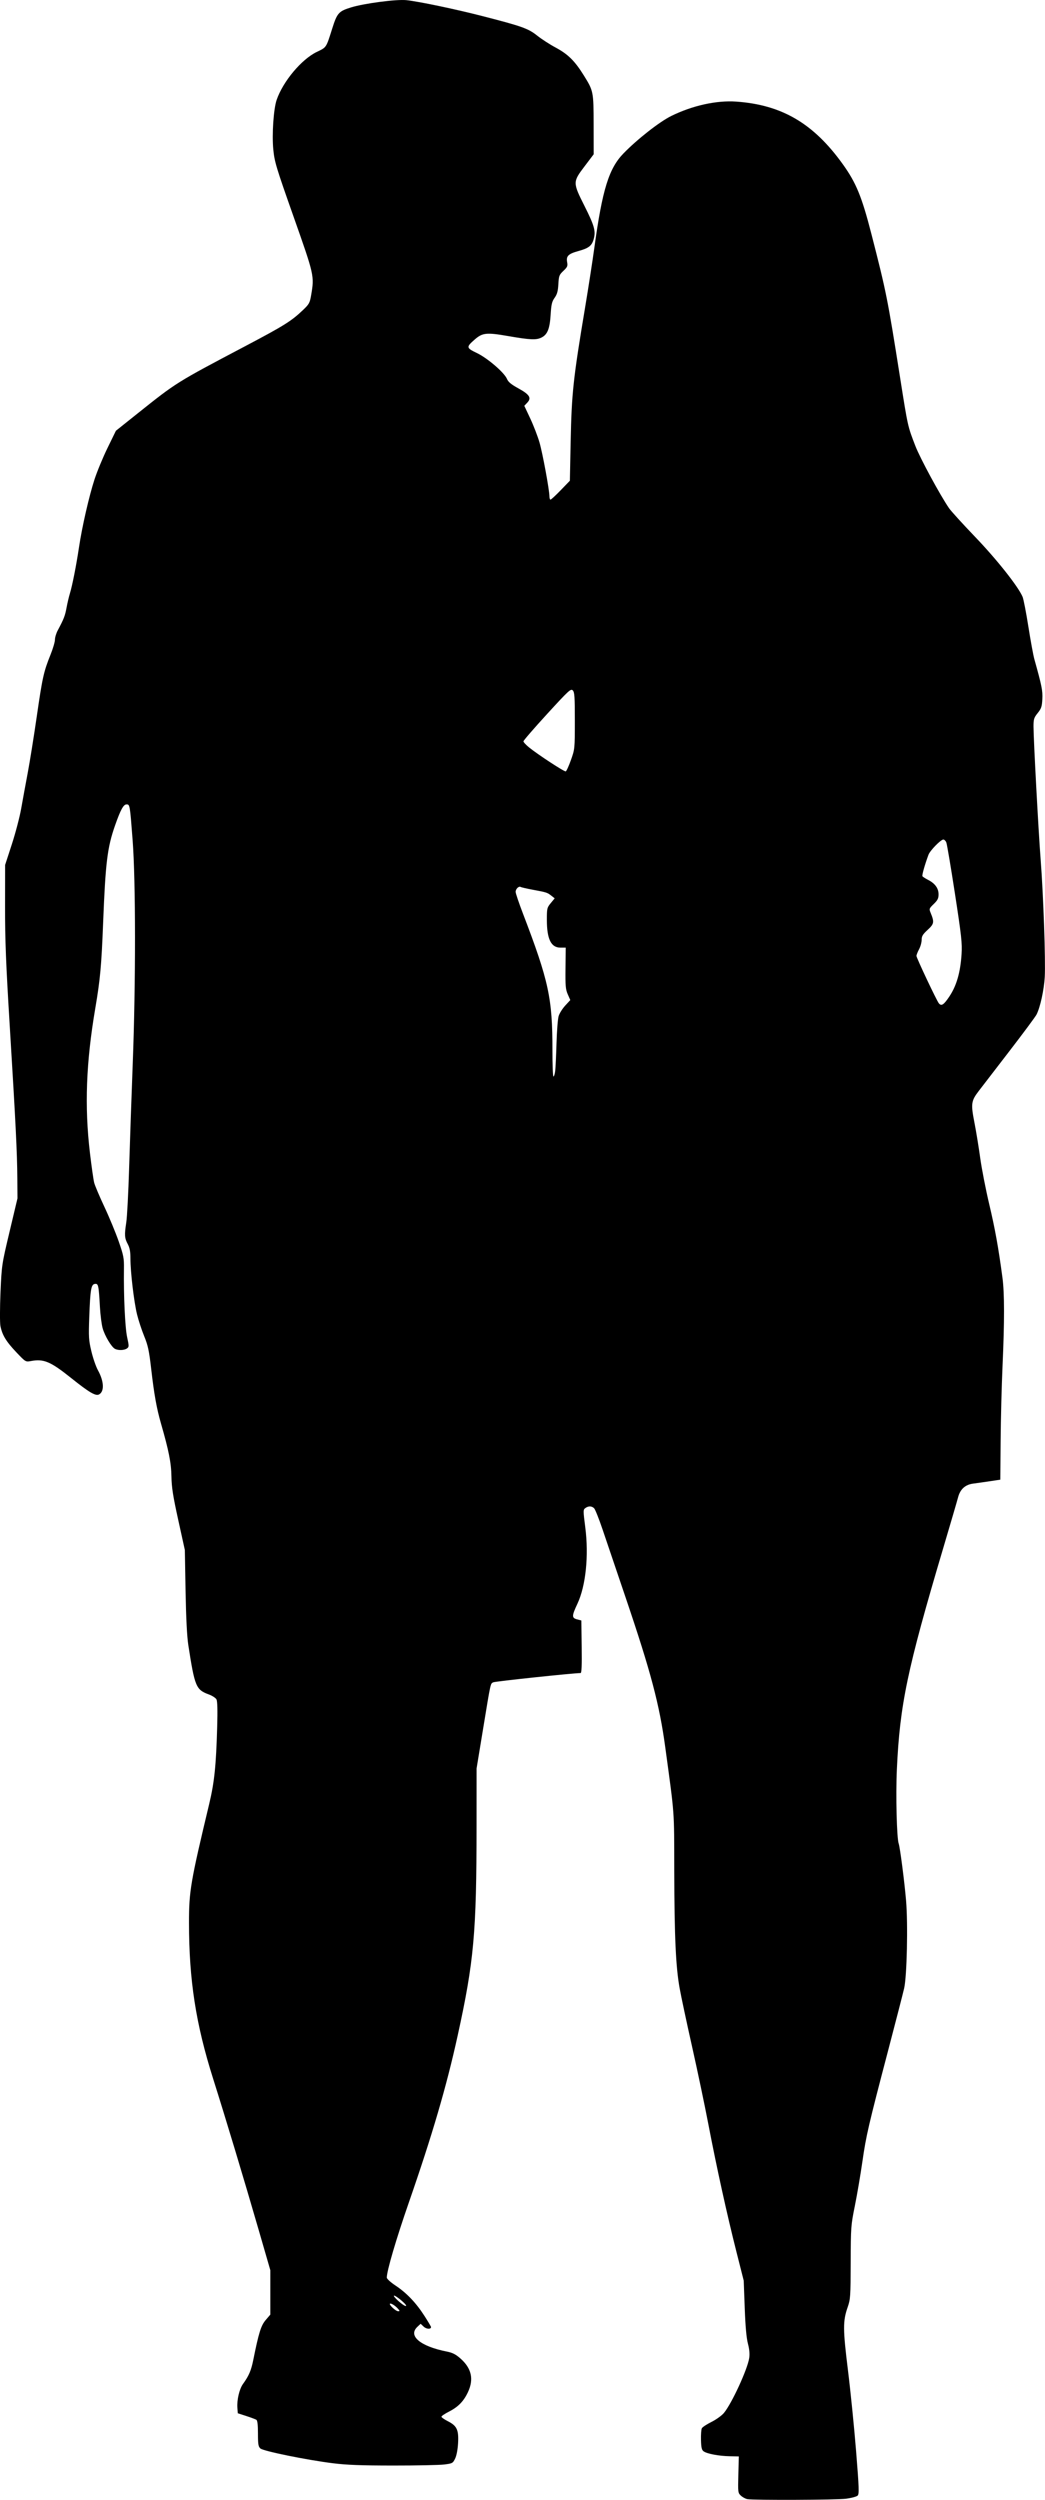 <?xml version="1.0" encoding="UTF-8" standalone="no"?>
<!-- Created with Inkscape (http://www.inkscape.org/) -->

<svg
   xmlns:dc="http://purl.org/dc/elements/1.1/"
   xmlns:cc="http://creativecommons.org/ns#"
   xmlns:rdf="http://www.w3.org/1999/02/22-rdf-syntax-ns#"
   xmlns:svg="http://www.w3.org/2000/svg"
   xmlns="http://www.w3.org/2000/svg"
   xmlns:sodipodi="http://sodipodi.sourceforge.net/DTD/sodipodi-0.dtd"
   xmlns:inkscape="http://www.inkscape.org/namespaces/inkscape"
   width="134.643mm"
   height="321.828mm"
   viewBox="0 0 134.643 321.828"
   version="1.1"
   id="svg8"
   inkscape:version="0.92.3 (2405546, 2018-03-11)"
   sodipodi:docname="Couple Silhouette.svg">
  <title
     id="title38">Couple Silhouette</title>
  <defs
     id="defs2" />
  <sodipodi:namedview
     id="base"
     pagecolor="#ffffff"
     bordercolor="#666666"
     borderopacity="1.0"
     inkscape:pageopacity="0.0"
     inkscape:pageshadow="2"
     inkscape:zoom="0.29576446"
     inkscape:cx="1825.1948"
     inkscape:cy="1146.4562"
     inkscape:document-units="mm"
     inkscape:current-layer="layer1"
     showgrid="false"
     fit-margin-top="0"
     fit-margin-left="0"
     fit-margin-right="0"
     fit-margin-bottom="0"
     inkscape:window-width="1920"
     inkscape:window-height="1017"
     inkscape:window-x="3832"
     inkscape:window-y="-8"
     inkscape:window-maximized="1" />
  <g
     inkscape:label="Layer 1"
     inkscape:groupmode="layer"
     id="layer1"
     transform="translate(9.622,-230.759)">
    <path
       style="fill:#000000;stroke-width:1"
       d="m 86.66,552.495 c -0.231,-0.042 -0.597,-0.239 -0.814,-0.438 -0.385,-0.353 -0.394,-0.422 -0.335,-2.71 l 0.06,-2.347 -1.186,-0.024 c -1.39,-0.028 -2.918,-0.317 -3.351,-0.633 -0.242,-0.177 -0.312,-0.481 -0.338,-1.46 -0.018,-0.68 0.032,-1.358 0.11,-1.507 0.078,-0.149 0.638,-0.518 1.244,-0.819 0.607,-0.302 1.327,-0.821 1.603,-1.154 1.021,-1.236 3.045,-5.634 3.259,-7.08 0.077,-0.521 0.022,-1.123 -0.168,-1.844 -0.191,-0.727 -0.324,-2.202 -0.412,-4.592 l -0.13,-3.521 -0.934,-3.689 c -1.212,-4.782 -2.574,-10.97 -3.619,-16.431 -0.459,-2.398 -1.401,-6.887 -2.095,-9.976 -0.694,-3.089 -1.418,-6.484 -1.609,-7.545 -0.496,-2.76 -0.672,-6.585 -0.691,-15.09 -0.018,-8.063 0.064,-6.936 -1.16,-15.928 -0.754,-5.544 -1.854,-9.689 -5.136,-19.365 -1.157,-3.412 -2.481,-7.318 -2.943,-8.681 -0.461,-1.362 -0.95,-2.588 -1.086,-2.725 -0.306,-0.306 -0.736,-0.317 -1.131,-0.028 -0.289,0.211 -0.289,0.313 -0.011,2.473 0.47,3.659 0.069,7.544 -1.017,9.857 -0.732,1.557 -0.736,1.819 -0.034,2 l 0.545,0.141 0.045,3.385 c 0.033,2.432 -0.008,3.385 -0.144,3.385 -0.926,0 -11.023,1.069 -11.252,1.191 -0.371,0.198 -0.306,-0.099 -1.309,5.997 l -0.838,5.092 -0.003,7.399 c -0.005,13.801 -0.333,17.429 -2.439,27.016 -1.432,6.518 -3.262,12.765 -6.305,21.521 -1.618,4.657 -2.822,8.753 -2.822,9.606 0,0.166 0.477,0.602 1.141,1.043 1.43,0.951 2.638,2.22 3.719,3.908 0.462,0.721 0.84,1.36 0.84,1.419 6.3e-5,0.313 -0.596,0.283 -0.948,-0.049 l -0.393,-0.369 -0.419,0.394 c -1.235,1.16 0.373,2.507 3.801,3.184 0.725,0.143 1.139,0.354 1.743,0.885 1.431,1.26 1.751,2.661 0.983,4.315 -0.553,1.192 -1.264,1.924 -2.461,2.533 -0.53,0.27 -0.964,0.563 -0.964,0.653 0,0.089 0.376,0.353 0.834,0.585 1.163,0.589 1.405,1.117 1.306,2.84 -0.047,0.822 -0.197,1.597 -0.381,1.972 -0.29,0.592 -0.351,0.624 -1.409,0.755 -0.608,0.075 -3.558,0.135 -6.555,0.133 -4.171,-0.003 -6,-0.072 -7.796,-0.297 -3.385,-0.424 -8.949,-1.557 -9.329,-1.901 -0.264,-0.239 -0.312,-0.536 -0.312,-1.923 0,-1.131 -0.065,-1.681 -0.21,-1.771 -0.115,-0.072 -0.7,-0.29 -1.299,-0.484 l -1.09,-0.353 -0.052,-0.708 c -0.075,-1.017 0.258,-2.425 0.726,-3.07 0.75,-1.034 1.047,-1.725 1.318,-3.07 0.715,-3.543 0.997,-4.447 1.607,-5.159 l 0.593,-0.693 v -2.859 -2.859 l -1.481,-5.114 c -1.906,-6.582 -4.275,-14.44 -5.887,-19.533 -2.235,-7.06 -3.11,-12.715 -3.111,-20.1 -5.01e-4,-4.063 0.196,-5.216 2.603,-15.278 0.668,-2.79 0.888,-4.911 1.029,-9.913 0.061,-2.164 0.031,-3.317 -0.093,-3.548 -0.101,-0.188 -0.542,-0.475 -0.981,-0.636 -1.657,-0.61 -1.817,-0.995 -2.646,-6.358 -0.17,-1.103 -0.291,-3.484 -0.353,-6.958 l -0.094,-5.281 -0.848,-3.856 c -0.682,-3.1 -0.854,-4.202 -0.879,-5.617 -0.031,-1.763 -0.334,-3.29 -1.35,-6.822 -0.557,-1.937 -0.88,-3.731 -1.254,-6.983 -0.275,-2.387 -0.415,-3.044 -0.91,-4.258 -0.322,-0.79 -0.735,-2.047 -0.918,-2.794 -0.395,-1.614 -0.85,-5.458 -0.85,-7.18 0,-0.915 -0.087,-1.388 -0.343,-1.866 -0.417,-0.778 -0.445,-1.172 -0.194,-2.792 0.107,-0.692 0.273,-3.861 0.369,-7.042 0.096,-3.181 0.305,-9.217 0.464,-13.413 0.393,-10.329 0.387,-23.502 -0.014,-28.755 -0.348,-4.565 -0.356,-4.611 -0.785,-4.611 -0.393,0 -0.764,0.677 -1.47,2.683 -1.005,2.855 -1.241,4.775 -1.547,12.575 -0.218,5.556 -0.375,7.262 -1.008,10.982 -1.189,6.988 -1.399,12.635 -0.693,18.611 0.207,1.752 0.454,3.487 0.549,3.856 0.095,0.369 0.687,1.765 1.315,3.102 0.628,1.337 1.457,3.337 1.841,4.443 0.633,1.822 0.697,2.154 0.678,3.521 -0.048,3.45 0.144,7.584 0.408,8.8 0.257,1.18 0.256,1.268 -0.016,1.467 -0.344,0.252 -1.132,0.277 -1.557,0.049 -0.446,-0.238 -1.284,-1.638 -1.572,-2.624 -0.138,-0.472 -0.299,-1.717 -0.357,-2.767 -0.156,-2.799 -0.206,-3.029 -0.645,-2.967 -0.491,0.07 -0.598,0.695 -0.728,4.244 -0.095,2.595 -0.071,2.993 0.274,4.443 0.208,0.876 0.588,1.97 0.843,2.431 0.788,1.425 0.847,2.736 0.141,3.114 -0.438,0.234 -1.261,-0.25 -3.609,-2.126 -2.657,-2.122 -3.513,-2.481 -5.177,-2.172 -0.675,0.125 -0.679,0.123 -1.879,-1.141 -1.316,-1.385 -1.824,-2.23 -2.041,-3.389 -0.078,-0.419 -0.073,-2.345 0.012,-4.312 0.153,-3.528 0.161,-3.586 1.17,-7.83 l 1.016,-4.276 -0.019,-2.599 c -0.024,-3.321 -0.212,-7.095 -0.973,-19.533 -0.494,-8.075 -0.614,-11.119 -0.608,-15.425 l 0.007,-5.365 0.865,-2.657 c 0.476,-1.461 1.019,-3.536 1.208,-4.611 0.189,-1.075 0.565,-3.124 0.835,-4.553 0.27,-1.429 0.797,-4.711 1.17,-7.293 0.729,-5.035 0.892,-5.768 1.773,-7.955 0.314,-0.779 0.57,-1.649 0.57,-1.935 0,-0.285 0.16,-0.818 0.355,-1.183 0.789,-1.477 0.947,-1.883 1.139,-2.928 0.11,-0.599 0.306,-1.429 0.434,-1.844 0.304,-0.981 0.826,-3.629 1.173,-5.952 0.391,-2.618 1.293,-6.561 1.995,-8.719 0.33,-1.014 1.085,-2.839 1.679,-4.055 l 1.079,-2.211 2.831,-2.258 c 4.984,-3.976 4.92,-3.936 13.88,-8.659 4.975,-2.623 5.897,-3.2 7.399,-4.631 0.789,-0.752 0.876,-0.913 1.048,-1.924 0.418,-2.467 0.405,-2.526 -2.261,-10.074 -2.262,-6.404 -2.461,-7.063 -2.618,-8.673 -0.189,-1.927 0.035,-5.223 0.432,-6.377 0.824,-2.391 3.207,-5.233 5.184,-6.182 1.255,-0.602 1.181,-0.49 1.982,-3.023 0.626,-1.98 0.834,-2.212 2.414,-2.7 1.68,-0.519 5.855,-1.067 7.124,-0.935 1.629,0.169 6.376,1.165 9.977,2.093 4.95,1.275 5.749,1.562 6.891,2.475 0.55,0.439 1.62,1.131 2.38,1.538 1.59,0.852 2.465,1.716 3.627,3.587 1.242,1.999 1.255,2.063 1.263,6.348 l 0.007,3.8 -1.174,1.55 c -1.53,2.02 -1.53,2.081 -0.01,5.106 1.27,2.527 1.466,3.222 1.196,4.226 -0.24,0.892 -0.631,1.204 -1.977,1.575 -1.313,0.363 -1.603,0.65 -1.454,1.442 0.091,0.485 0.028,0.629 -0.481,1.109 -0.541,0.51 -0.591,0.641 -0.651,1.718 -0.051,0.904 -0.16,1.298 -0.482,1.749 -0.348,0.488 -0.432,0.844 -0.514,2.176 -0.111,1.8 -0.403,2.543 -1.154,2.931 -0.681,0.352 -1.444,0.321 -4.313,-0.176 -2.819,-0.488 -3.316,-0.435 -4.337,0.461 -1.093,0.96 -1.075,1.061 0.299,1.721 1.386,0.666 3.538,2.517 3.882,3.34 0.162,0.388 0.54,0.701 1.441,1.195 1.465,0.803 1.746,1.241 1.179,1.845 l -0.39,0.415 0.77,1.638 c 0.423,0.901 0.958,2.288 1.188,3.082 0.408,1.408 1.281,6.149 1.281,6.955 0,0.222 0.063,0.403 0.139,0.403 0.077,0 0.669,-0.547 1.316,-1.216 l 1.177,-1.216 0.102,-5.03 c 0.128,-6.271 0.323,-8.084 1.873,-17.354 0.408,-2.444 0.94,-5.877 1.181,-7.629 1.028,-7.476 1.867,-10.186 3.751,-12.126 1.772,-1.825 4.626,-4.061 6.137,-4.81 2.718,-1.346 5.841,-2.04 8.383,-1.861 5.893,0.415 9.97,2.808 13.743,8.067 1.725,2.404 2.449,4.175 3.701,9.054 1.906,7.425 2.058,8.186 3.681,18.443 1.003,6.335 0.975,6.211 1.967,8.778 0.606,1.568 3.158,6.282 4.328,7.994 0.254,0.372 1.775,2.043 3.379,3.714 2.784,2.899 5.54,6.377 6.103,7.704 0.123,0.289 0.459,2.014 0.746,3.833 0.288,1.819 0.632,3.696 0.764,4.17 0.972,3.482 1.092,4.083 1.036,5.168 -0.05,0.965 -0.133,1.214 -0.598,1.793 -0.481,0.598 -0.54,0.789 -0.54,1.733 0,1.62 0.641,13.556 0.922,17.151 0.344,4.414 0.646,13.07 0.526,15.09 -0.101,1.711 -0.584,3.915 -1.061,4.846 -0.146,0.285 -1.745,2.438 -3.554,4.785 -1.808,2.346 -3.569,4.633 -3.912,5.082 -0.952,1.247 -1.003,1.63 -0.536,4.018 0.222,1.133 0.559,3.191 0.749,4.575 0.19,1.383 0.713,4.062 1.161,5.952 0.753,3.175 1.191,5.609 1.706,9.473 0.262,1.968 0.265,5.613 0.01,11.318 -0.114,2.536 -0.225,6.874 -0.247,9.641 l -0.04,5.03 -1.341,0.201 c -0.738,0.11 -1.712,0.249 -2.165,0.308 -1.019,0.132 -1.669,0.726 -1.938,1.77 -0.105,0.406 -0.975,3.38 -1.934,6.607 -4.621,15.552 -5.57,20.081 -5.952,28.419 -0.152,3.314 -0.015,8.853 0.237,9.557 0.171,0.477 0.75,4.953 0.951,7.351 0.254,3.034 0.108,9.695 -0.247,11.26 -0.136,0.599 -1.05,4.146 -2.03,7.88 -2.586,9.85 -2.868,11.067 -3.355,14.457 -0.242,1.685 -0.676,4.234 -0.965,5.663 -0.511,2.529 -0.526,2.726 -0.54,7.293 -0.013,4.395 -0.038,4.763 -0.386,5.759 -0.628,1.799 -0.624,2.821 0.037,8.158 0.331,2.674 0.801,7.338 1.044,10.365 0.384,4.778 0.41,5.534 0.202,5.743 -0.132,0.132 -0.804,0.314 -1.492,0.403 -1.222,0.159 -11.905,0.202 -12.737,0.051 z M 41.627,527.954 c -0.353,-0.39 -0.898,-0.721 -1.008,-0.611 -0.136,0.136 0.757,0.962 1.04,0.962 0.259,0 0.256,-0.033 -0.032,-0.351 z m 0.517,-0.99 c -0.426,-0.369 -0.865,-0.669 -0.974,-0.666 -0.302,0.006 1.172,1.337 1.481,1.337 0.161,0 -0.04,-0.267 -0.507,-0.671 z M 61.912,368.644 c 0.048,-0.392 0.124,-1.995 0.169,-3.563 0.045,-1.568 0.167,-3.141 0.271,-3.497 0.104,-0.355 0.486,-0.968 0.848,-1.361 l 0.658,-0.714 -0.324,-0.735 c -0.281,-0.637 -0.32,-1.087 -0.294,-3.376 l 0.03,-2.641 -0.687,8e-5 c -1.207,1.4e-4 -1.745,-1.104 -1.745,-3.588 0,-1.457 0.025,-1.564 0.504,-2.145 l 0.504,-0.612 -0.434,-0.342 c -0.518,-0.407 -0.598,-0.433 -2.392,-0.766 -0.769,-0.143 -1.47,-0.304 -1.558,-0.358 -0.237,-0.146 -0.648,0.257 -0.648,0.634 0,0.18 0.424,1.435 0.942,2.788 3.327,8.687 3.808,10.914 3.801,17.592 -0.002,1.867 0.057,3.395 0.131,3.395 0.074,0 0.175,-0.321 0.223,-0.713 z m 50.815,-9.641 c 0.905,-1.361 1.398,-3.091 1.544,-5.409 0.088,-1.406 -0.013,-2.328 -0.855,-7.796 -0.525,-3.411 -1.024,-6.372 -1.109,-6.58 -0.085,-0.207 -0.257,-0.377 -0.382,-0.377 -0.332,0 -1.717,1.418 -1.918,1.964 -0.484,1.312 -0.856,2.632 -0.777,2.76 0.049,0.079 0.378,0.291 0.732,0.472 0.89,0.454 1.346,1.084 1.346,1.861 0,0.518 -0.119,0.755 -0.621,1.243 -0.598,0.581 -0.613,0.622 -0.4,1.14 0.49,1.193 0.45,1.42 -0.384,2.187 -0.636,0.584 -0.775,0.816 -0.775,1.294 0,0.32 -0.151,0.864 -0.335,1.208 -0.184,0.344 -0.335,0.729 -0.335,0.855 0,0.253 2.606,5.766 2.885,6.101 0.335,0.404 0.639,0.202 1.386,-0.922 z m -48.787,-30.399 c 0.499,-1.406 0.502,-1.44 0.503,-5.056 6.34e-4,-3.124 -0.037,-3.679 -0.269,-3.911 -0.248,-0.248 -0.516,-10e-4 -3.311,3.049 -1.673,1.826 -3.042,3.407 -3.042,3.513 0,0.107 0.321,0.455 0.713,0.774 1.121,0.913 4.549,3.155 4.736,3.097 0.093,-0.029 0.394,-0.689 0.671,-1.467 z"
       id="path249"
       inkscape:connector-curvature="0" />
  </g>
</svg>
